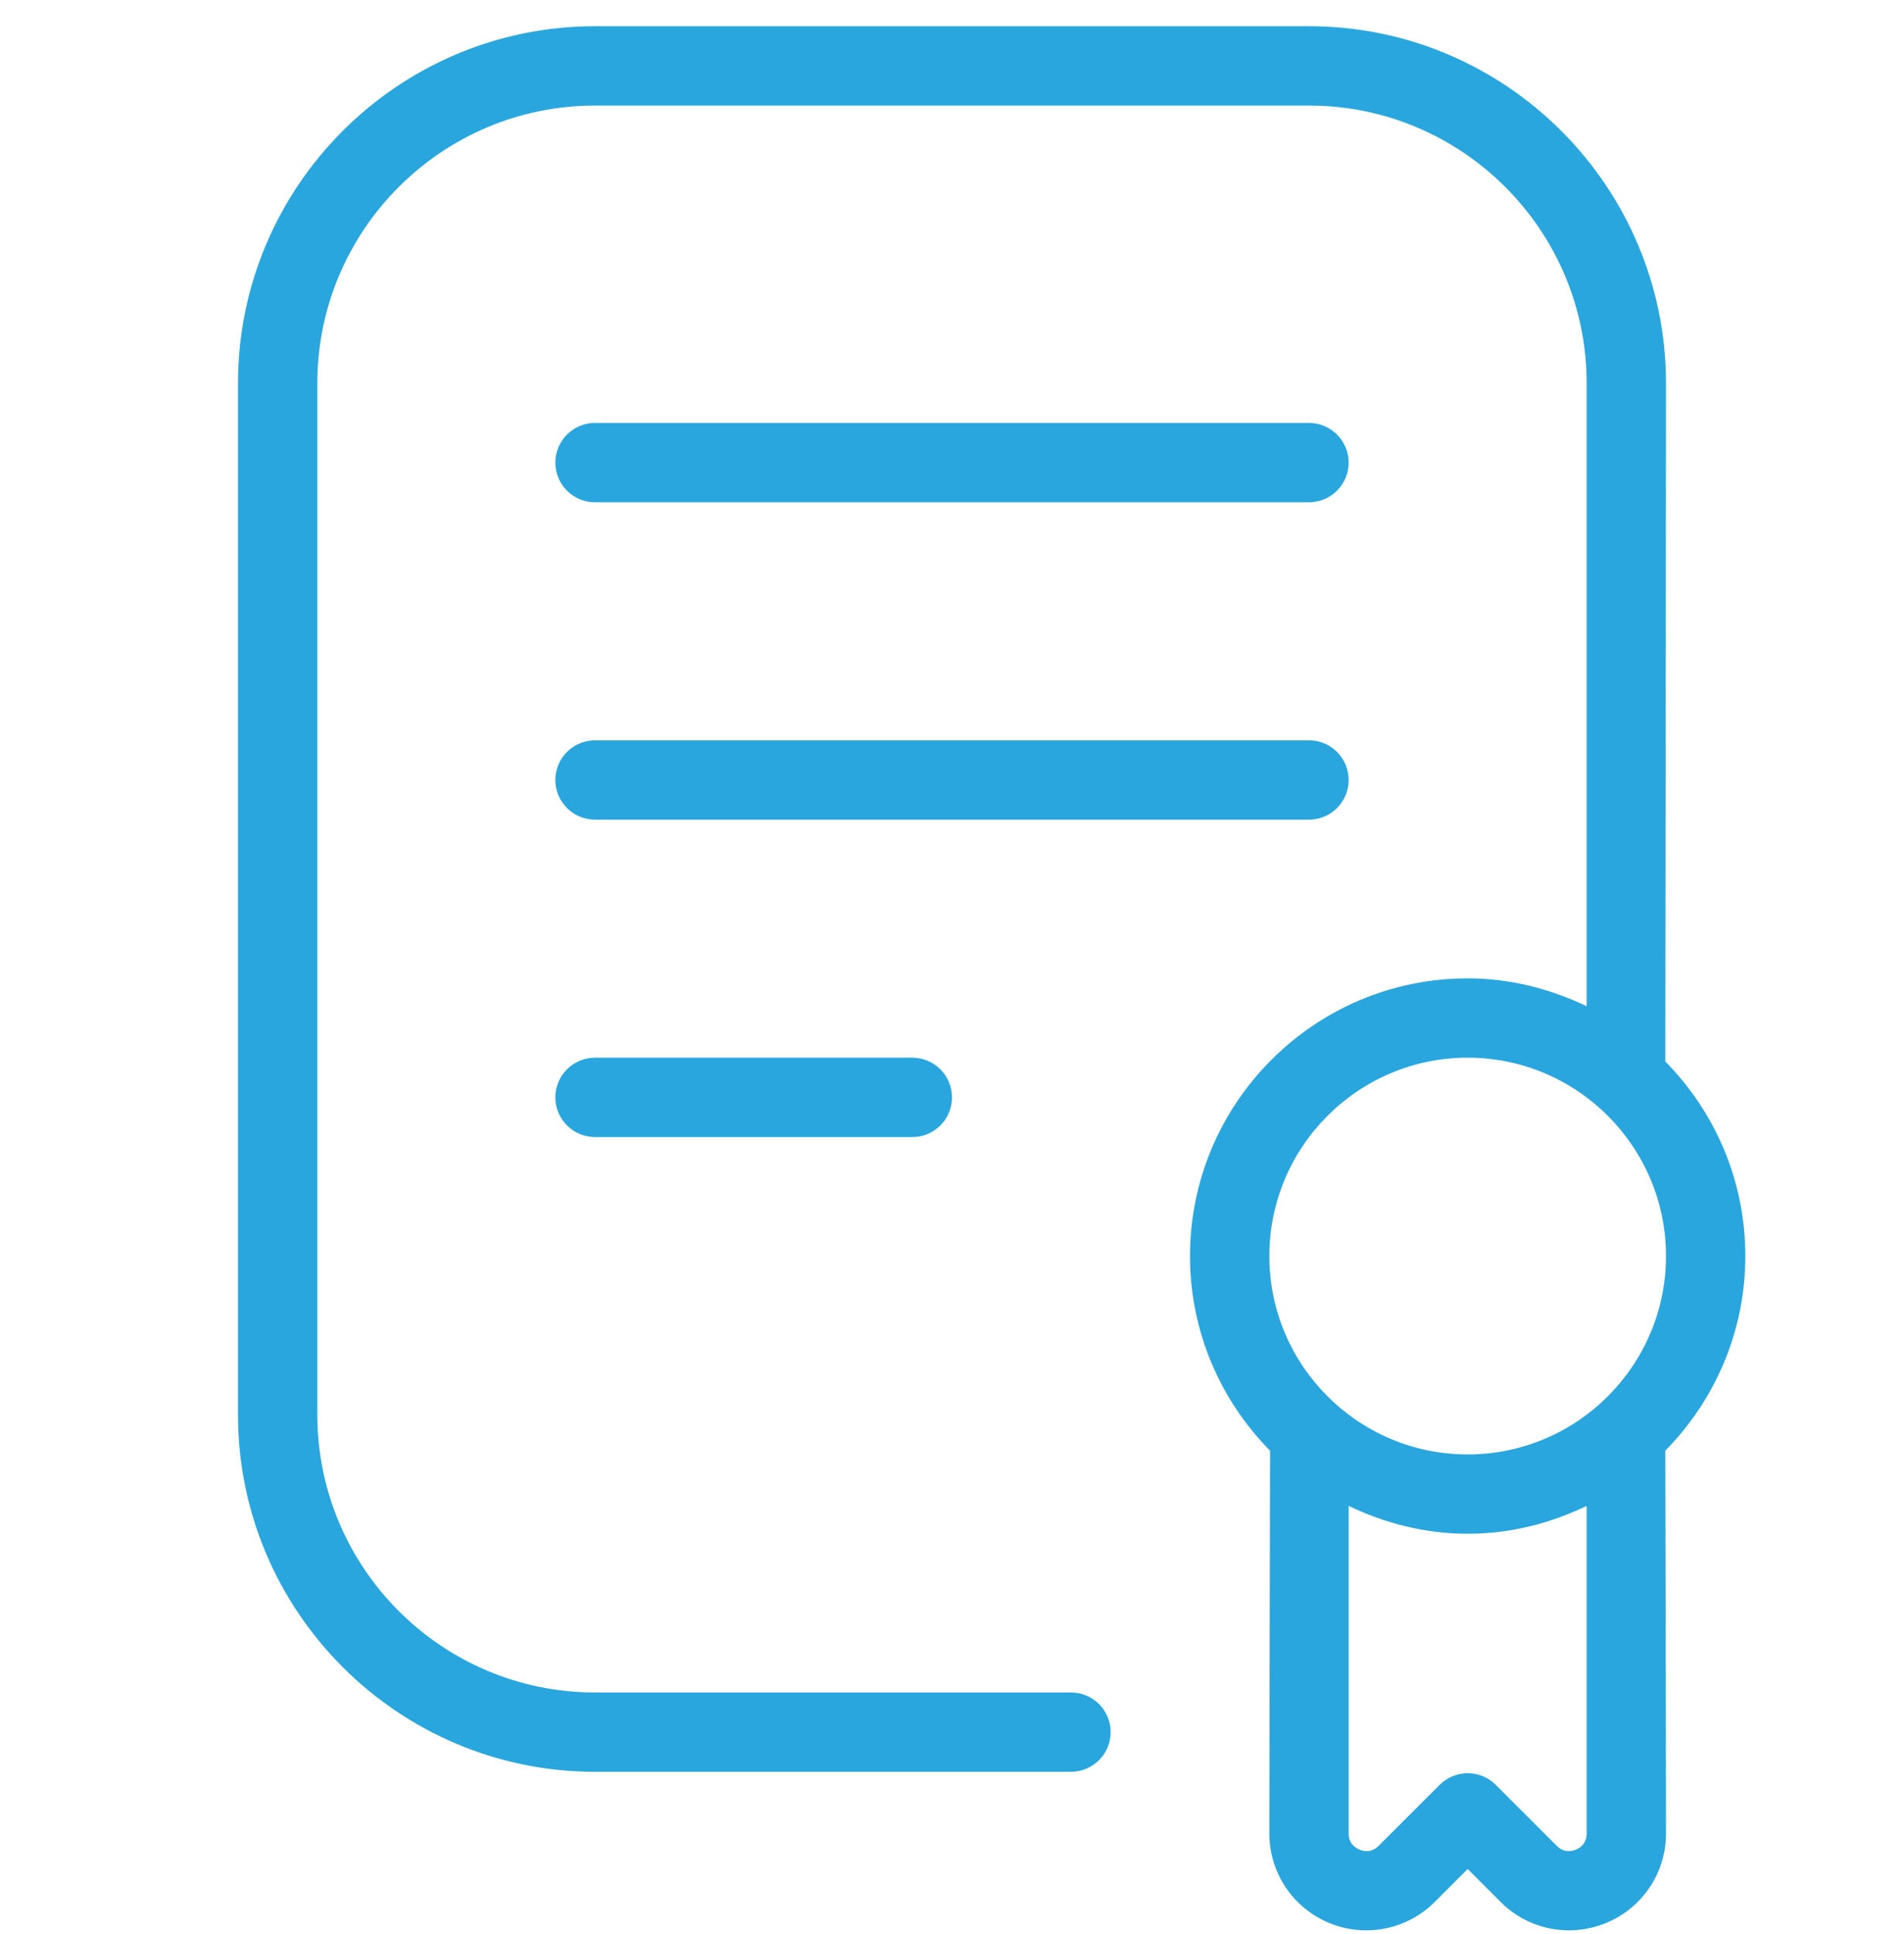 <svg width="64" height="65" viewBox="0 0 64 65" fill="none" xmlns="http://www.w3.org/2000/svg">
<g clip-path="url(#clip0_2001_7253)">
<path d="M30.667 35.547C31.403 35.547 32 36.145 32 36.881C32 37.617 31.403 38.214 30.667 38.214H20C19.264 38.214 18.667 37.617 18.667 36.881C18.667 36.145 19.264 35.547 20 35.547H30.667ZM45.333 26.214C45.333 25.478 44.736 24.881 44 24.881H20C19.264 24.881 18.667 25.478 18.667 26.214C18.667 26.95 19.264 27.547 20 27.547H44C44.736 27.547 45.333 26.95 45.333 26.214ZM20 16.881H44C44.736 16.881 45.333 16.284 45.333 15.547C45.333 14.812 44.736 14.214 44 14.214H20C19.264 14.214 18.667 14.812 18.667 15.547C18.667 16.284 19.264 16.881 20 16.881ZM55.976 48.755C55.981 48.798 56 61.62 56 61.62C56 62.942 55.211 64.121 53.989 64.627C52.763 65.132 51.373 64.854 50.44 63.921L49.333 62.814L48.227 63.921C47.603 64.545 46.773 64.876 45.928 64.876C45.509 64.876 45.085 64.796 44.677 64.627C43.456 64.121 42.667 62.94 42.667 61.62C42.667 61.62 42.688 48.798 42.691 48.755C41.029 47.07 40 44.761 40 42.214C40 37.068 44.187 32.881 49.333 32.881C50.771 32.881 52.117 33.236 53.333 33.817V12.881C53.333 7.734 49.147 3.548 44 3.548H20C14.853 3.548 10.667 7.734 10.667 12.881V47.547C10.667 52.694 14.853 56.881 20 56.881H36C36.736 56.881 37.333 57.478 37.333 58.214C37.333 58.95 36.736 59.547 36 59.547H20C13.384 59.547 8 54.163 8 47.547V12.881C8 6.265 13.384 0.881 20 0.881H44C50.616 0.881 56 6.265 56 12.881C56 12.881 55.979 35.63 55.976 35.673C57.637 37.358 58.667 39.667 58.667 42.214C58.667 44.761 57.635 47.07 55.976 48.755ZM42.667 42.214C42.667 45.889 45.656 48.881 49.333 48.881C53.011 48.881 56 45.889 56 42.214C56 38.539 53.011 35.547 49.333 35.547C45.656 35.547 42.667 38.539 42.667 42.214ZM53.333 61.62V50.611C52.117 51.196 50.771 51.547 49.333 51.547C47.896 51.547 46.549 51.193 45.333 50.611V61.62C45.333 61.961 45.563 62.108 45.699 62.163C45.837 62.222 46.099 62.278 46.341 62.035L48.392 59.985C48.912 59.465 49.757 59.465 50.277 59.985L52.328 62.035C52.571 62.281 52.835 62.219 52.971 62.163C53.107 62.108 53.333 61.961 53.333 61.62Z" fill="#2AA6DE"/>
</g>
<defs>
<clipPath id="clip0_2001_7253">
<rect width="64" height="64" fill="white" transform="translate(0 0.881)"/>
</clipPath>
</defs>
</svg>
